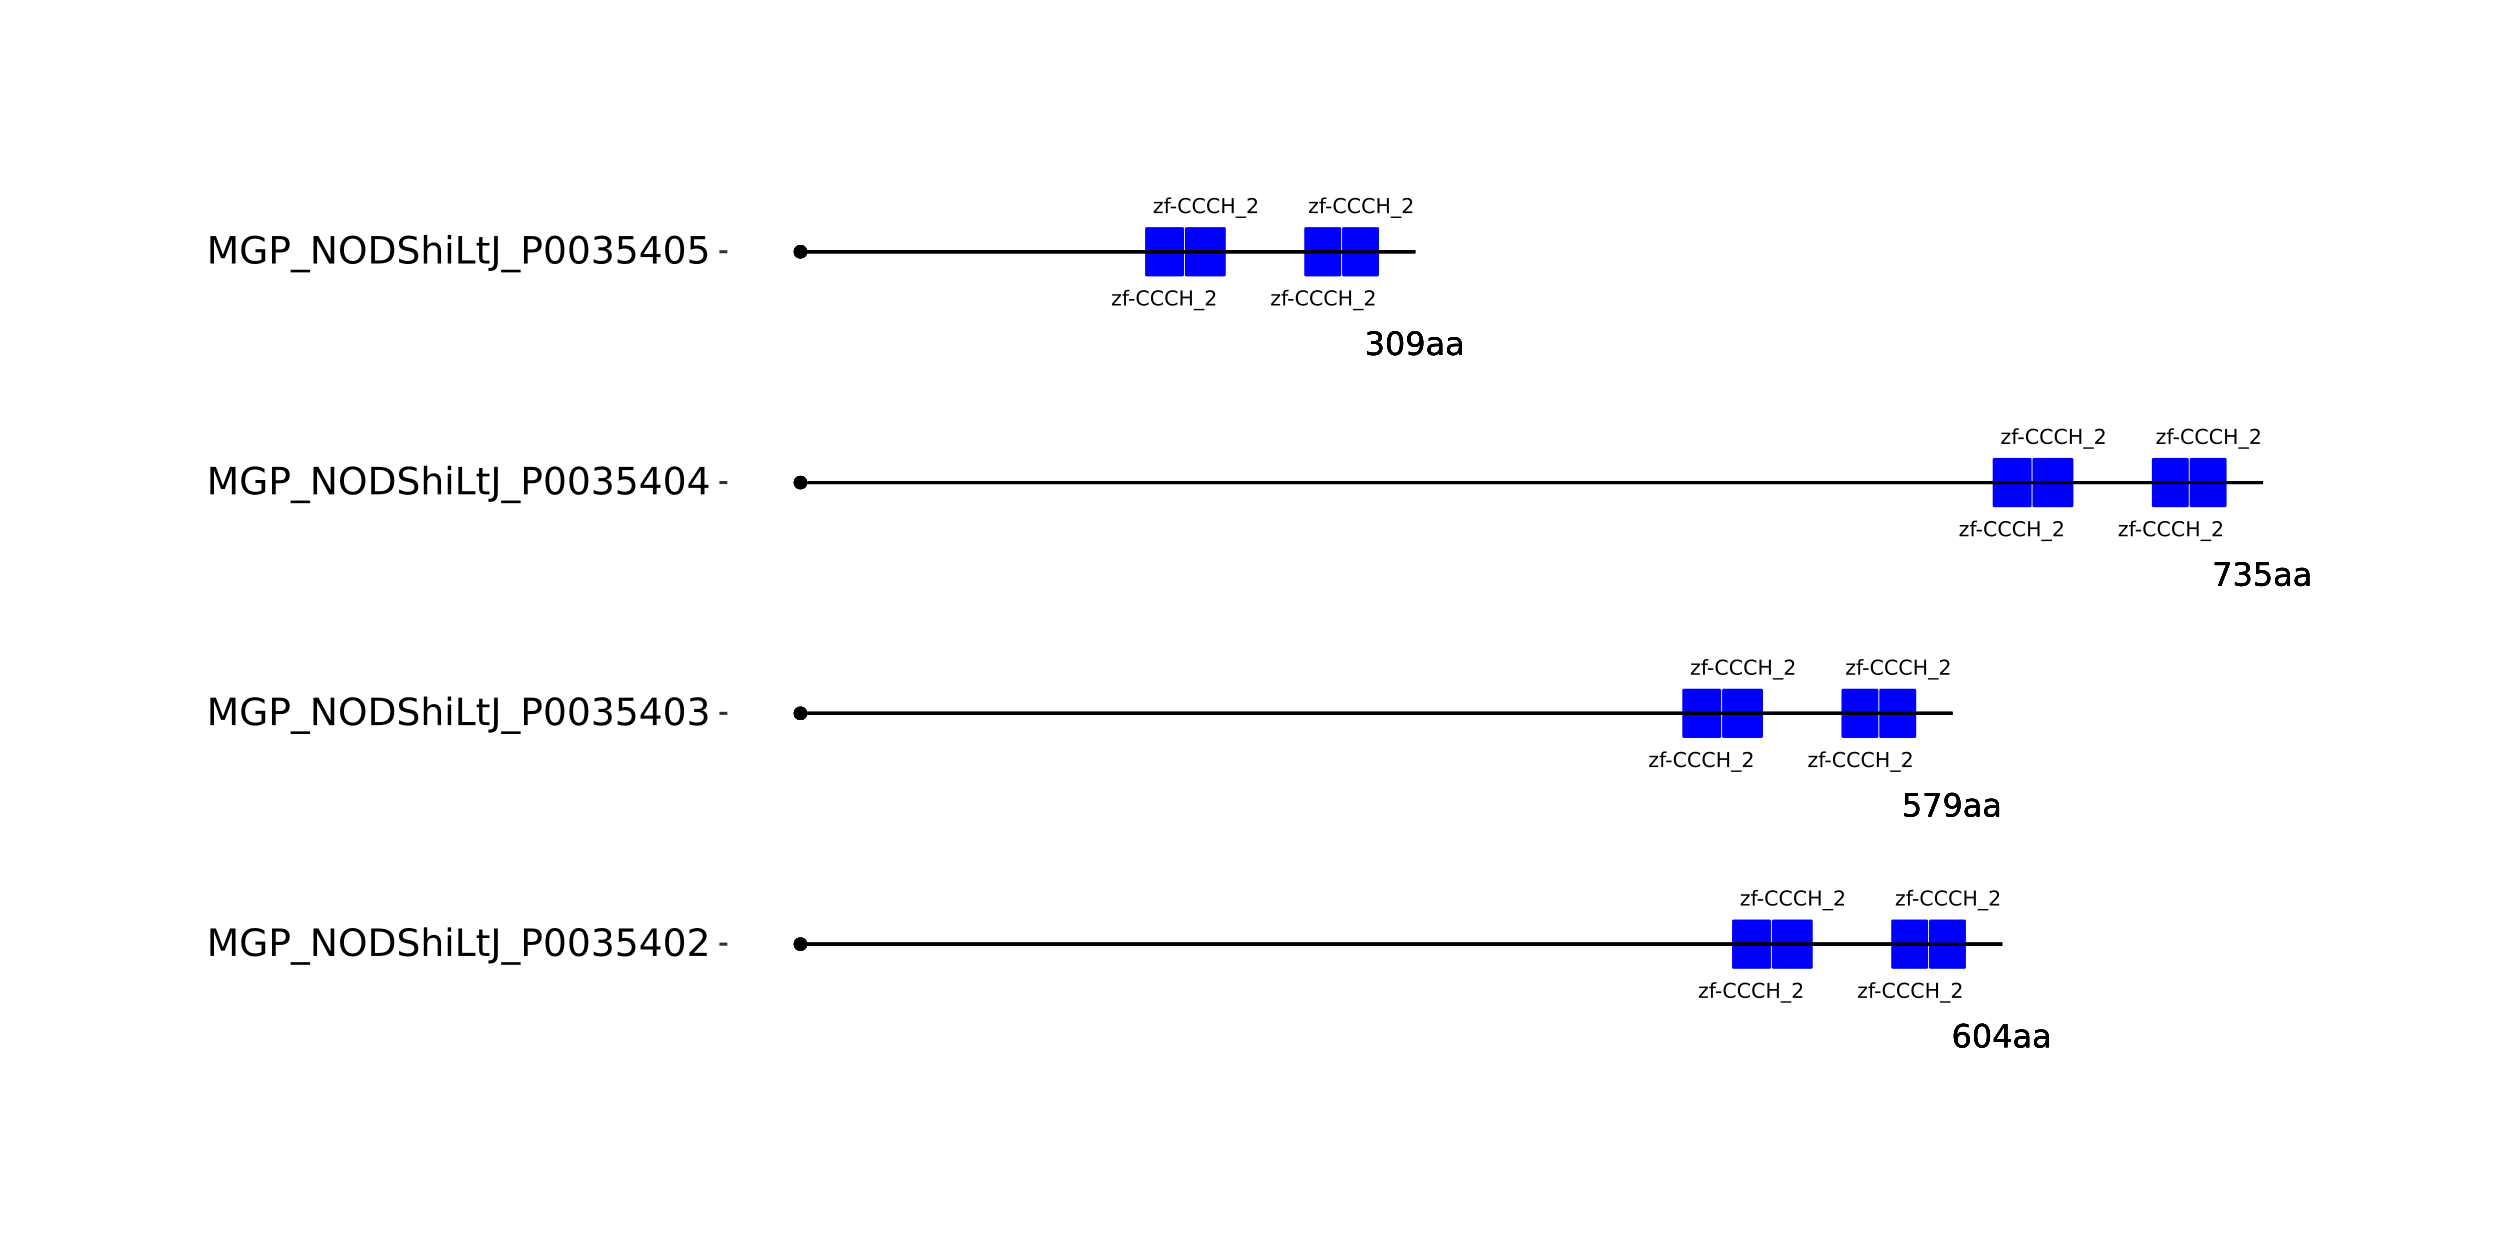 <?xml version="1.0" encoding="UTF-8"?>
<svg xmlns="http://www.w3.org/2000/svg" xmlns:xlink="http://www.w3.org/1999/xlink" width="864pt" height="432pt" viewBox="0 0 864 432" version="1.1">
<defs>
<g>
<symbol overflow="visible" id="glyph0-0">
<path style="stroke:none;" d="M 0.359 1.25 L 0.359 -5.016 L 3.906 -5.016 L 3.906 1.25 Z M 0.75 0.859 L 3.516 0.859 L 3.516 -4.609 L 0.75 -4.609 Z M 0.75 0.859 "/>
</symbol>
<symbol overflow="visible" id="glyph0-1">
<path style="stroke:none;" d="M 0.391 -3.891 L 3.422 -3.891 L 3.422 -3.312 L 1.031 -0.516 L 3.422 -0.516 L 3.422 0 L 0.312 0 L 0.312 -0.578 L 2.703 -3.375 L 0.391 -3.375 Z M 0.391 -3.891 "/>
</symbol>
<symbol overflow="visible" id="glyph0-2">
<path style="stroke:none;" d="M 2.641 -5.406 L 2.641 -4.875 L 2.031 -4.875 C 1.801 -4.875 1.641 -4.828 1.547 -4.734 C 1.461 -4.641 1.422 -4.473 1.422 -4.234 L 1.422 -3.891 L 2.469 -3.891 L 2.469 -3.391 L 1.422 -3.391 L 1.422 0 L 0.781 0 L 0.781 -3.391 L 0.156 -3.391 L 0.156 -3.891 L 0.781 -3.891 L 0.781 -4.156 C 0.781 -4.594 0.879 -4.91 1.078 -5.109 C 1.273 -5.305 1.594 -5.406 2.031 -5.406 Z M 2.641 -5.406 "/>
</symbol>
<symbol overflow="visible" id="glyph0-3">
<path style="stroke:none;" d="M 0.344 -2.234 L 2.219 -2.234 L 2.219 -1.656 L 0.344 -1.656 Z M 0.344 -2.234 "/>
</symbol>
<symbol overflow="visible" id="glyph0-4">
<path style="stroke:none;" d="M 4.578 -4.781 L 4.578 -4.047 C 4.336 -4.266 4.082 -4.426 3.812 -4.531 C 3.551 -4.645 3.27 -4.703 2.969 -4.703 C 2.375 -4.703 1.922 -4.52 1.609 -4.156 C 1.297 -3.789 1.141 -3.27 1.141 -2.594 C 1.141 -1.906 1.297 -1.379 1.609 -1.016 C 1.922 -0.648 2.375 -0.469 2.969 -0.469 C 3.27 -0.469 3.551 -0.52 3.812 -0.625 C 4.082 -0.738 4.336 -0.906 4.578 -1.125 L 4.578 -0.406 C 4.328 -0.238 4.066 -0.113 3.797 -0.031 C 3.523 0.051 3.238 0.094 2.938 0.094 C 2.145 0.094 1.523 -0.145 1.078 -0.625 C 0.629 -1.102 0.406 -1.758 0.406 -2.594 C 0.406 -3.414 0.629 -4.066 1.078 -4.547 C 1.523 -5.035 2.145 -5.281 2.938 -5.281 C 3.238 -5.281 3.523 -5.238 3.797 -5.156 C 4.078 -5.07 4.336 -4.945 4.578 -4.781 Z M 4.578 -4.781 "/>
</symbol>
<symbol overflow="visible" id="glyph0-5">
<path style="stroke:none;" d="M 0.703 -5.188 L 1.406 -5.188 L 1.406 -3.062 L 3.953 -3.062 L 3.953 -5.188 L 4.641 -5.188 L 4.641 0 L 3.953 0 L 3.953 -2.469 L 1.406 -2.469 L 1.406 0 L 0.703 0 Z M 0.703 -5.188 "/>
</symbol>
<symbol overflow="visible" id="glyph0-6">
<path style="stroke:none;" d="M 3.625 1.188 L 3.625 1.672 L -0.062 1.672 L -0.062 1.188 Z M 3.625 1.188 "/>
</symbol>
<symbol overflow="visible" id="glyph0-7">
<path style="stroke:none;" d="M 1.359 -0.594 L 3.812 -0.594 L 3.812 0 L 0.516 0 L 0.516 -0.594 C 0.785 -0.863 1.148 -1.227 1.609 -1.688 C 2.066 -2.156 2.352 -2.457 2.469 -2.594 C 2.695 -2.844 2.852 -3.055 2.938 -3.234 C 3.031 -3.41 3.078 -3.582 3.078 -3.75 C 3.078 -4.031 2.977 -4.254 2.781 -4.422 C 2.594 -4.598 2.344 -4.688 2.031 -4.688 C 1.812 -4.688 1.578 -4.645 1.328 -4.562 C 1.086 -4.488 0.832 -4.375 0.562 -4.219 L 0.562 -4.938 C 0.844 -5.051 1.102 -5.133 1.344 -5.188 C 1.594 -5.25 1.816 -5.281 2.016 -5.281 C 2.555 -5.281 2.984 -5.145 3.297 -4.875 C 3.617 -4.602 3.781 -4.242 3.781 -3.797 C 3.781 -3.586 3.738 -3.383 3.656 -3.188 C 3.582 -3 3.441 -2.773 3.234 -2.516 C 3.172 -2.453 2.984 -2.258 2.672 -1.938 C 2.367 -1.613 1.93 -1.164 1.359 -0.594 Z M 1.359 -0.594 "/>
</symbol>
<symbol overflow="visible" id="glyph1-0">
<path style="stroke:none;" d="M 0.547 1.953 L 0.547 -7.781 L 6.078 -7.781 L 6.078 1.953 Z M 1.172 1.344 L 5.453 1.344 L 5.453 -7.172 L 1.172 -7.172 Z M 1.172 1.344 "/>
</symbol>
<symbol overflow="visible" id="glyph1-1">
<path style="stroke:none;" d="M 3.641 -4.453 C 3.148 -4.453 2.766 -4.285 2.484 -3.953 C 2.203 -3.617 2.062 -3.16 2.062 -2.578 C 2.062 -2.004 2.203 -1.547 2.484 -1.203 C 2.766 -0.867 3.148 -0.703 3.641 -0.703 C 4.129 -0.703 4.516 -0.867 4.797 -1.203 C 5.086 -1.547 5.234 -2.004 5.234 -2.578 C 5.234 -3.16 5.086 -3.617 4.797 -3.953 C 4.516 -4.285 4.129 -4.453 3.641 -4.453 Z M 5.812 -7.875 L 5.812 -6.875 C 5.539 -7.008 5.266 -7.109 4.984 -7.172 C 4.703 -7.242 4.426 -7.281 4.156 -7.281 C 3.438 -7.281 2.883 -7.035 2.5 -6.547 C 2.125 -6.066 1.91 -5.336 1.859 -4.359 C 2.066 -4.672 2.332 -4.91 2.656 -5.078 C 2.977 -5.242 3.332 -5.328 3.719 -5.328 C 4.52 -5.328 5.156 -5.078 5.625 -4.578 C 6.094 -4.086 6.328 -3.422 6.328 -2.578 C 6.328 -1.754 6.082 -1.094 5.594 -0.594 C 5.102 -0.094 4.453 0.156 3.641 0.156 C 2.711 0.156 2 -0.195 1.5 -0.906 C 1.008 -1.625 0.766 -2.66 0.766 -4.016 C 0.766 -5.285 1.066 -6.301 1.672 -7.062 C 2.273 -7.82 3.086 -8.203 4.109 -8.203 C 4.379 -8.203 4.656 -8.172 4.938 -8.109 C 5.219 -8.055 5.508 -7.977 5.812 -7.875 Z M 5.812 -7.875 "/>
</symbol>
<symbol overflow="visible" id="glyph1-2">
<path style="stroke:none;" d="M 3.516 -7.328 C 2.953 -7.328 2.531 -7.051 2.25 -6.5 C 1.969 -5.957 1.828 -5.129 1.828 -4.016 C 1.828 -2.91 1.969 -2.082 2.25 -1.531 C 2.531 -0.977 2.953 -0.703 3.516 -0.703 C 4.078 -0.703 4.5 -0.977 4.781 -1.531 C 5.062 -2.082 5.203 -2.91 5.203 -4.016 C 5.203 -5.129 5.062 -5.957 4.781 -6.5 C 4.5 -7.051 4.078 -7.328 3.516 -7.328 Z M 3.516 -8.203 C 4.41 -8.203 5.098 -7.844 5.578 -7.125 C 6.055 -6.414 6.297 -5.379 6.297 -4.016 C 6.297 -2.66 6.055 -1.625 5.578 -0.906 C 5.098 -0.195 4.41 0.156 3.516 0.156 C 2.609 0.156 1.914 -0.195 1.438 -0.906 C 0.969 -1.625 0.734 -2.66 0.734 -4.016 C 0.734 -5.379 0.969 -6.414 1.438 -7.125 C 1.914 -7.844 2.609 -8.203 3.516 -8.203 Z M 3.516 -8.203 "/>
</symbol>
<symbol overflow="visible" id="glyph1-3">
<path style="stroke:none;" d="M 4.172 -7.109 L 1.422 -2.812 L 4.172 -2.812 Z M 3.891 -8.047 L 5.266 -8.047 L 5.266 -2.812 L 6.406 -2.812 L 6.406 -1.906 L 5.266 -1.906 L 5.266 0 L 4.172 0 L 4.172 -1.906 L 0.547 -1.906 L 0.547 -2.953 Z M 3.891 -8.047 "/>
</symbol>
<symbol overflow="visible" id="glyph1-4">
<path style="stroke:none;" d="M 3.781 -3.031 C 2.977 -3.031 2.422 -2.938 2.109 -2.75 C 1.805 -2.57 1.656 -2.266 1.656 -1.828 C 1.656 -1.473 1.77 -1.191 2 -0.984 C 2.238 -0.773 2.555 -0.672 2.953 -0.672 C 3.504 -0.672 3.945 -0.863 4.281 -1.25 C 4.613 -1.645 4.781 -2.164 4.781 -2.812 L 4.781 -3.031 Z M 5.766 -3.453 L 5.766 0 L 4.781 0 L 4.781 -0.922 C 4.551 -0.547 4.266 -0.27 3.922 -0.094 C 3.586 0.07 3.176 0.156 2.688 0.156 C 2.07 0.156 1.578 -0.016 1.203 -0.359 C 0.836 -0.711 0.656 -1.18 0.656 -1.766 C 0.656 -2.441 0.883 -2.953 1.344 -3.297 C 1.801 -3.641 2.477 -3.812 3.375 -3.812 L 4.781 -3.812 L 4.781 -3.906 C 4.781 -4.363 4.629 -4.719 4.328 -4.969 C 4.023 -5.219 3.602 -5.344 3.062 -5.344 C 2.719 -5.344 2.379 -5.301 2.047 -5.219 C 1.723 -5.133 1.41 -5.008 1.109 -4.844 L 1.109 -5.766 C 1.473 -5.898 1.82 -6.004 2.156 -6.078 C 2.5 -6.148 2.832 -6.188 3.156 -6.188 C 4.031 -6.188 4.68 -5.957 5.109 -5.5 C 5.547 -5.051 5.766 -4.367 5.766 -3.453 Z M 5.766 -3.453 "/>
</symbol>
<symbol overflow="visible" id="glyph1-5">
<path style="stroke:none;" d="M 1.188 -8.047 L 5.469 -8.047 L 5.469 -7.141 L 2.188 -7.141 L 2.188 -5.156 C 2.344 -5.219 2.5 -5.258 2.656 -5.281 C 2.82 -5.312 2.984 -5.328 3.141 -5.328 C 4.035 -5.328 4.742 -5.078 5.266 -4.578 C 5.797 -4.086 6.062 -3.422 6.062 -2.578 C 6.062 -1.711 5.789 -1.039 5.25 -0.562 C 4.707 -0.082 3.945 0.156 2.969 0.156 C 2.633 0.156 2.289 0.125 1.938 0.062 C 1.582 0.008 1.223 -0.07 0.859 -0.188 L 0.859 -1.281 C 1.18 -1.102 1.516 -0.973 1.859 -0.891 C 2.203 -0.805 2.566 -0.766 2.953 -0.766 C 3.578 -0.766 4.066 -0.926 4.422 -1.25 C 4.785 -1.582 4.969 -2.023 4.969 -2.578 C 4.969 -3.141 4.785 -3.582 4.422 -3.906 C 4.066 -4.238 3.578 -4.406 2.953 -4.406 C 2.66 -4.406 2.367 -4.375 2.078 -4.312 C 1.785 -4.25 1.488 -4.145 1.188 -4 Z M 1.188 -8.047 "/>
</symbol>
<symbol overflow="visible" id="glyph1-6">
<path style="stroke:none;" d="M 0.906 -8.047 L 6.078 -8.047 L 6.078 -7.594 L 3.156 0 L 2.016 0 L 4.781 -7.141 L 0.906 -7.141 Z M 0.906 -8.047 "/>
</symbol>
<symbol overflow="visible" id="glyph1-7">
<path style="stroke:none;" d="M 1.219 -0.172 L 1.219 -1.156 C 1.488 -1.031 1.766 -0.93 2.047 -0.859 C 2.328 -0.797 2.602 -0.766 2.875 -0.766 C 3.594 -0.766 4.141 -1.004 4.516 -1.484 C 4.898 -1.973 5.117 -2.707 5.172 -3.688 C 4.961 -3.375 4.695 -3.133 4.375 -2.969 C 4.051 -2.812 3.695 -2.734 3.312 -2.734 C 2.508 -2.734 1.875 -2.973 1.406 -3.453 C 0.938 -3.941 0.703 -4.609 0.703 -5.453 C 0.703 -6.285 0.941 -6.953 1.422 -7.453 C 1.91 -7.953 2.562 -8.203 3.375 -8.203 C 4.312 -8.203 5.023 -7.844 5.516 -7.125 C 6.004 -6.414 6.25 -5.379 6.25 -4.016 C 6.25 -2.742 5.945 -1.727 5.344 -0.969 C 4.738 -0.219 3.93 0.156 2.922 0.156 C 2.648 0.156 2.375 0.129 2.094 0.078 C 1.812 0.023 1.52 -0.055 1.219 -0.172 Z M 3.375 -3.578 C 3.863 -3.578 4.25 -3.742 4.531 -4.078 C 4.82 -4.41 4.969 -4.867 4.969 -5.453 C 4.969 -6.035 4.82 -6.492 4.531 -6.828 C 4.25 -7.16 3.863 -7.328 3.375 -7.328 C 2.895 -7.328 2.508 -7.16 2.219 -6.828 C 1.938 -6.492 1.797 -6.035 1.797 -5.453 C 1.797 -4.867 1.938 -4.41 2.219 -4.078 C 2.508 -3.742 2.895 -3.578 3.375 -3.578 Z M 3.375 -3.578 "/>
</symbol>
<symbol overflow="visible" id="glyph1-8">
<path style="stroke:none;" d="M 4.484 -4.344 C 5.004 -4.227 5.41 -3.992 5.703 -3.641 C 5.992 -3.297 6.141 -2.863 6.141 -2.344 C 6.141 -1.551 5.863 -0.938 5.312 -0.5 C 4.77 -0.062 4 0.156 3 0.156 C 2.656 0.156 2.301 0.117 1.938 0.047 C 1.582 -0.016 1.219 -0.113 0.844 -0.25 L 0.844 -1.297 C 1.145 -1.117 1.473 -0.984 1.828 -0.891 C 2.191 -0.805 2.57 -0.766 2.969 -0.766 C 3.645 -0.766 4.16 -0.895 4.516 -1.156 C 4.879 -1.426 5.062 -1.82 5.062 -2.344 C 5.062 -2.812 4.895 -3.18 4.562 -3.453 C 4.227 -3.723 3.766 -3.859 3.172 -3.859 L 2.234 -3.859 L 2.234 -4.75 L 3.219 -4.75 C 3.75 -4.75 4.156 -4.852 4.438 -5.062 C 4.727 -5.281 4.875 -5.594 4.875 -6 C 4.875 -6.414 4.723 -6.734 4.422 -6.953 C 4.129 -7.172 3.711 -7.281 3.172 -7.281 C 2.867 -7.281 2.547 -7.25 2.203 -7.188 C 1.867 -7.125 1.492 -7.02 1.078 -6.875 L 1.078 -7.859 C 1.492 -7.973 1.879 -8.055 2.234 -8.109 C 2.598 -8.172 2.941 -8.203 3.266 -8.203 C 4.098 -8.203 4.754 -8.016 5.234 -7.641 C 5.711 -7.266 5.953 -6.754 5.953 -6.109 C 5.953 -5.66 5.82 -5.281 5.562 -4.969 C 5.312 -4.664 4.953 -4.457 4.484 -4.344 Z M 4.484 -4.344 "/>
</symbol>
<symbol overflow="visible" id="glyph2-0">
<path style="stroke:none;" d="M 0.641 2.297 L 0.641 -9.172 L 7.141 -9.172 L 7.141 2.297 Z M 1.375 1.578 L 6.422 1.578 L 6.422 -8.438 L 1.375 -8.438 Z M 1.375 1.578 "/>
</symbol>
<symbol overflow="visible" id="glyph2-1">
<path style="stroke:none;" d="M 1.281 -9.484 L 3.188 -9.484 L 5.609 -3.031 L 8.031 -9.484 L 9.953 -9.484 L 9.953 0 L 8.703 0 L 8.703 -8.328 L 6.25 -1.828 L 4.969 -1.828 L 2.516 -8.328 L 2.516 0 L 1.281 0 Z M 1.281 -9.484 "/>
</symbol>
<symbol overflow="visible" id="glyph2-2">
<path style="stroke:none;" d="M 7.734 -1.359 L 7.734 -3.891 L 5.641 -3.891 L 5.641 -4.953 L 9 -4.953 L 9 -0.875 C 8.508 -0.531 7.961 -0.266 7.359 -0.078 C 6.766 0.098 6.129 0.188 5.453 0.188 C 3.973 0.188 2.816 -0.242 1.984 -1.109 C 1.148 -1.973 0.734 -3.18 0.734 -4.734 C 0.734 -6.273 1.148 -7.477 1.984 -8.344 C 2.816 -9.219 3.973 -9.656 5.453 -9.656 C 6.078 -9.656 6.664 -9.578 7.219 -9.422 C 7.781 -9.266 8.297 -9.039 8.766 -8.75 L 8.766 -7.375 C 8.285 -7.781 7.781 -8.082 7.25 -8.281 C 6.719 -8.488 6.156 -8.594 5.562 -8.594 C 4.406 -8.594 3.535 -8.27 2.953 -7.625 C 2.367 -6.977 2.078 -6.016 2.078 -4.734 C 2.078 -3.453 2.367 -2.488 2.953 -1.844 C 3.535 -1.195 4.406 -0.875 5.562 -0.875 C 6.02 -0.875 6.426 -0.91 6.781 -0.984 C 7.133 -1.066 7.453 -1.191 7.734 -1.359 Z M 7.734 -1.359 "/>
</symbol>
<symbol overflow="visible" id="glyph2-3">
<path style="stroke:none;" d="M 2.562 -8.422 L 2.562 -4.859 L 4.172 -4.859 C 4.766 -4.859 5.223 -5.016 5.547 -5.328 C 5.879 -5.641 6.047 -6.078 6.047 -6.641 C 6.047 -7.211 5.879 -7.648 5.547 -7.953 C 5.223 -8.266 4.766 -8.422 4.172 -8.422 Z M 1.281 -9.484 L 4.172 -9.484 C 5.234 -9.484 6.035 -9.238 6.578 -8.75 C 7.117 -8.27 7.391 -7.566 7.391 -6.641 C 7.391 -5.711 7.117 -5.008 6.578 -4.531 C 6.035 -4.051 5.234 -3.812 4.172 -3.812 L 2.562 -3.812 L 2.562 0 L 1.281 0 Z M 1.281 -9.484 "/>
</symbol>
<symbol overflow="visible" id="glyph2-4">
<path style="stroke:none;" d="M 6.625 2.156 L 6.625 3.062 L -0.125 3.062 L -0.125 2.156 Z M 6.625 2.156 "/>
</symbol>
<symbol overflow="visible" id="glyph2-5">
<path style="stroke:none;" d="M 1.281 -9.484 L 3 -9.484 L 7.203 -1.547 L 7.203 -9.484 L 8.453 -9.484 L 8.453 0 L 6.719 0 L 2.516 -7.922 L 2.516 0 L 1.281 0 Z M 1.281 -9.484 "/>
</symbol>
<symbol overflow="visible" id="glyph2-6">
<path style="stroke:none;" d="M 5.125 -8.609 C 4.188 -8.609 3.441 -8.258 2.891 -7.562 C 2.348 -6.875 2.078 -5.93 2.078 -4.734 C 2.078 -3.535 2.348 -2.586 2.891 -1.891 C 3.441 -1.203 4.188 -0.859 5.125 -0.859 C 6.051 -0.859 6.785 -1.203 7.328 -1.891 C 7.879 -2.586 8.156 -3.535 8.156 -4.734 C 8.156 -5.93 7.879 -6.875 7.328 -7.562 C 6.785 -8.258 6.051 -8.609 5.125 -8.609 Z M 5.125 -9.656 C 6.445 -9.656 7.504 -9.207 8.297 -8.312 C 9.098 -7.414 9.5 -6.223 9.5 -4.734 C 9.5 -3.234 9.098 -2.035 8.297 -1.141 C 7.504 -0.254 6.445 0.188 5.125 0.188 C 3.789 0.188 2.723 -0.254 1.922 -1.141 C 1.129 -2.035 0.734 -3.234 0.734 -4.734 C 0.734 -6.223 1.129 -7.414 1.922 -8.312 C 2.723 -9.207 3.789 -9.656 5.125 -9.656 Z M 5.125 -9.656 "/>
</symbol>
<symbol overflow="visible" id="glyph2-7">
<path style="stroke:none;" d="M 2.562 -8.422 L 2.562 -1.047 L 4.109 -1.047 C 5.41 -1.047 6.363 -1.344 6.969 -1.938 C 7.582 -2.531 7.891 -3.469 7.891 -4.75 C 7.891 -6.02 7.582 -6.945 6.969 -7.531 C 6.363 -8.125 5.41 -8.422 4.109 -8.422 Z M 1.281 -9.484 L 3.906 -9.484 C 5.75 -9.484 7.098 -9.098 7.953 -8.328 C 8.816 -7.566 9.25 -6.375 9.25 -4.75 C 9.25 -3.113 8.816 -1.91 7.953 -1.141 C 7.086 -0.379 5.738 0 3.906 0 L 1.281 0 Z M 1.281 -9.484 "/>
</symbol>
<symbol overflow="visible" id="glyph2-8">
<path style="stroke:none;" d="M 6.953 -9.172 L 6.953 -7.922 C 6.473 -8.148 6.016 -8.32 5.578 -8.438 C 5.148 -8.551 4.734 -8.609 4.328 -8.609 C 3.629 -8.609 3.086 -8.473 2.703 -8.203 C 2.328 -7.93 2.141 -7.547 2.141 -7.047 C 2.141 -6.629 2.266 -6.312 2.516 -6.094 C 2.773 -5.883 3.254 -5.711 3.953 -5.578 L 4.734 -5.422 C 5.68 -5.234 6.383 -4.91 6.844 -4.453 C 7.301 -3.992 7.531 -3.379 7.531 -2.609 C 7.531 -1.691 7.223 -0.992 6.609 -0.516 C 5.992 -0.047 5.086 0.188 3.891 0.188 C 3.441 0.188 2.961 0.133 2.453 0.031 C 1.953 -0.07 1.43 -0.223 0.891 -0.422 L 0.891 -1.734 C 1.41 -1.441 1.922 -1.223 2.422 -1.078 C 2.922 -0.93 3.41 -0.859 3.891 -0.859 C 4.629 -0.859 5.195 -1 5.594 -1.281 C 5.988 -1.57 6.188 -1.984 6.188 -2.516 C 6.188 -2.984 6.039 -3.348 5.75 -3.609 C 5.469 -3.867 5.004 -4.066 4.359 -4.203 L 3.578 -4.359 C 2.617 -4.547 1.926 -4.844 1.5 -5.25 C 1.07 -5.656 0.859 -6.219 0.859 -6.938 C 0.859 -7.781 1.148 -8.441 1.734 -8.922 C 2.328 -9.41 3.145 -9.656 4.188 -9.656 C 4.625 -9.656 5.07 -9.613 5.531 -9.531 C 6 -9.445 6.473 -9.328 6.953 -9.172 Z M 6.953 -9.172 "/>
</symbol>
<symbol overflow="visible" id="glyph2-9">
<path style="stroke:none;" d="M 7.141 -4.297 L 7.141 0 L 5.969 0 L 5.969 -4.25 C 5.969 -4.926 5.836 -5.43 5.578 -5.766 C 5.316 -6.098 4.922 -6.266 4.391 -6.266 C 3.766 -6.266 3.27 -6.062 2.906 -5.656 C 2.539 -5.258 2.359 -4.711 2.359 -4.016 L 2.359 0 L 1.188 0 L 1.188 -9.875 L 2.359 -9.875 L 2.359 -6 C 2.641 -6.426 2.969 -6.742 3.344 -6.953 C 3.719 -7.172 4.156 -7.281 4.656 -7.281 C 5.469 -7.281 6.082 -7.023 6.5 -6.516 C 6.926 -6.016 7.141 -5.273 7.141 -4.297 Z M 7.141 -4.297 "/>
</symbol>
<symbol overflow="visible" id="glyph2-10">
<path style="stroke:none;" d="M 1.219 -7.109 L 2.391 -7.109 L 2.391 0 L 1.219 0 Z M 1.219 -9.875 L 2.391 -9.875 L 2.391 -8.391 L 1.219 -8.391 Z M 1.219 -9.875 "/>
</symbol>
<symbol overflow="visible" id="glyph2-11">
<path style="stroke:none;" d="M 1.281 -9.484 L 2.562 -9.484 L 2.562 -1.078 L 7.172 -1.078 L 7.172 0 L 1.281 0 Z M 1.281 -9.484 "/>
</symbol>
<symbol overflow="visible" id="glyph2-12">
<path style="stroke:none;" d="M 2.375 -9.125 L 2.375 -7.109 L 4.781 -7.109 L 4.781 -6.203 L 2.375 -6.203 L 2.375 -2.344 C 2.375 -1.758 2.453 -1.383 2.609 -1.219 C 2.773 -1.062 3.102 -0.984 3.594 -0.984 L 4.781 -0.984 L 4.781 0 L 3.594 0 C 2.688 0 2.062 -0.164 1.719 -0.5 C 1.375 -0.844 1.203 -1.457 1.203 -2.344 L 1.203 -6.203 L 0.344 -6.203 L 0.344 -7.109 L 1.203 -7.109 L 1.203 -9.125 Z M 2.375 -9.125 "/>
</symbol>
<symbol overflow="visible" id="glyph2-13">
<path style="stroke:none;" d="M 1.281 -9.484 L 2.562 -9.484 L 2.562 -0.656 C 2.562 0.477 2.344 1.305 1.906 1.828 C 1.469 2.348 0.77 2.609 -0.188 2.609 L -0.672 2.609 L -0.672 1.531 L -0.266 1.531 C 0.297 1.531 0.691 1.367 0.922 1.047 C 1.16 0.734 1.281 0.164 1.281 -0.656 Z M 1.281 -9.484 "/>
</symbol>
<symbol overflow="visible" id="glyph2-14">
<path style="stroke:none;" d="M 4.125 -8.641 C 3.469 -8.641 2.973 -8.312 2.641 -7.656 C 2.305 -7.008 2.141 -6.035 2.141 -4.734 C 2.141 -3.43 2.305 -2.453 2.641 -1.797 C 2.973 -1.148 3.469 -0.828 4.125 -0.828 C 4.789 -0.828 5.289 -1.148 5.625 -1.797 C 5.957 -2.453 6.125 -3.43 6.125 -4.734 C 6.125 -6.035 5.957 -7.008 5.625 -7.656 C 5.289 -8.312 4.789 -8.641 4.125 -8.641 Z M 4.125 -9.656 C 5.188 -9.656 6 -9.234 6.562 -8.391 C 7.125 -7.547 7.406 -6.328 7.406 -4.734 C 7.406 -3.141 7.125 -1.922 6.562 -1.078 C 6 -0.234 5.188 0.188 4.125 0.188 C 3.07 0.188 2.266 -0.234 1.703 -1.078 C 1.141 -1.922 0.859 -3.141 0.859 -4.734 C 0.859 -6.328 1.141 -7.547 1.703 -8.391 C 2.266 -9.234 3.07 -9.656 4.125 -9.656 Z M 4.125 -9.656 "/>
</symbol>
<symbol overflow="visible" id="glyph2-15">
<path style="stroke:none;" d="M 5.281 -5.109 C 5.895 -4.973 6.375 -4.695 6.719 -4.281 C 7.062 -3.875 7.234 -3.363 7.234 -2.75 C 7.234 -1.82 6.91 -1.098 6.266 -0.578 C 5.617 -0.066 4.703 0.188 3.516 0.188 C 3.117 0.188 2.707 0.145 2.281 0.062 C 1.863 -0.008 1.43 -0.125 0.984 -0.281 L 0.984 -1.531 C 1.348 -1.32 1.738 -1.16 2.156 -1.047 C 2.582 -0.941 3.023 -0.891 3.484 -0.891 C 4.285 -0.891 4.895 -1.047 5.312 -1.359 C 5.738 -1.68 5.953 -2.145 5.953 -2.75 C 5.953 -3.312 5.754 -3.75 5.359 -4.062 C 4.973 -4.375 4.43 -4.531 3.734 -4.531 L 2.625 -4.531 L 2.625 -5.594 L 3.781 -5.594 C 4.414 -5.594 4.898 -5.719 5.234 -5.969 C 5.566 -6.219 5.734 -6.582 5.734 -7.062 C 5.734 -7.539 5.562 -7.91 5.219 -8.172 C 4.875 -8.43 4.379 -8.562 3.734 -8.562 C 3.379 -8.562 3 -8.523 2.594 -8.453 C 2.195 -8.379 1.758 -8.258 1.281 -8.094 L 1.281 -9.25 C 1.758 -9.383 2.211 -9.484 2.641 -9.547 C 3.066 -9.617 3.469 -9.656 3.844 -9.656 C 4.82 -9.656 5.594 -9.43 6.156 -8.984 C 6.727 -8.547 7.016 -7.945 7.016 -7.188 C 7.016 -6.664 6.863 -6.223 6.562 -5.859 C 6.258 -5.492 5.832 -5.242 5.281 -5.109 Z M 5.281 -5.109 "/>
</symbol>
<symbol overflow="visible" id="glyph2-16">
<path style="stroke:none;" d="M 1.406 -9.484 L 6.438 -9.484 L 6.438 -8.391 L 2.578 -8.391 L 2.578 -6.078 C 2.766 -6.141 2.953 -6.188 3.141 -6.219 C 3.328 -6.25 3.508 -6.266 3.688 -6.266 C 4.75 -6.266 5.586 -5.973 6.203 -5.391 C 6.828 -4.816 7.141 -4.035 7.141 -3.047 C 7.141 -2.023 6.82 -1.227 6.188 -0.656 C 5.551 -0.094 4.656 0.188 3.5 0.188 C 3.102 0.188 2.695 0.148 2.281 0.078 C 1.863 0.016 1.438 -0.082 1 -0.219 L 1 -1.516 C 1.383 -1.305 1.781 -1.148 2.188 -1.047 C 2.594 -0.941 3.02 -0.891 3.469 -0.891 C 4.207 -0.891 4.789 -1.082 5.219 -1.469 C 5.645 -1.852 5.859 -2.379 5.859 -3.047 C 5.859 -3.703 5.645 -4.223 5.219 -4.609 C 4.789 -4.992 4.207 -5.188 3.469 -5.188 C 3.125 -5.188 2.781 -5.145 2.438 -5.062 C 2.102 -4.988 1.758 -4.875 1.406 -4.719 Z M 1.406 -9.484 "/>
</symbol>
<symbol overflow="visible" id="glyph2-17">
<path style="stroke:none;" d="M 4.906 -8.359 L 1.672 -3.297 L 4.906 -3.297 Z M 4.578 -9.484 L 6.188 -9.484 L 6.188 -3.297 L 7.547 -3.297 L 7.547 -2.234 L 6.188 -2.234 L 6.188 0 L 4.906 0 L 4.906 -2.234 L 0.641 -2.234 L 0.641 -3.469 Z M 4.578 -9.484 "/>
</symbol>
<symbol overflow="visible" id="glyph2-18">
<path style="stroke:none;" d="M 2.5 -1.078 L 6.969 -1.078 L 6.969 0 L 0.953 0 L 0.953 -1.078 C 1.441 -1.578 2.102 -2.25 2.938 -3.094 C 3.781 -3.945 4.312 -4.5 4.531 -4.75 C 4.938 -5.207 5.219 -5.598 5.375 -5.922 C 5.539 -6.242 5.625 -6.555 5.625 -6.859 C 5.625 -7.367 5.445 -7.781 5.094 -8.094 C 4.75 -8.406 4.289 -8.562 3.719 -8.562 C 3.312 -8.562 2.883 -8.492 2.438 -8.359 C 2 -8.223 1.523 -8.008 1.016 -7.719 L 1.016 -9.016 C 1.535 -9.223 2.02 -9.379 2.469 -9.484 C 2.914 -9.598 3.32 -9.656 3.688 -9.656 C 4.676 -9.656 5.461 -9.406 6.047 -8.906 C 6.629 -8.414 6.922 -7.758 6.922 -6.938 C 6.922 -6.551 6.848 -6.18 6.703 -5.828 C 6.555 -5.484 6.289 -5.078 5.906 -4.609 C 5.801 -4.484 5.461 -4.125 4.891 -3.531 C 4.328 -2.945 3.531 -2.129 2.5 -1.078 Z M 2.5 -1.078 "/>
</symbol>
</g>
</defs>
<g id="surface1">
<rect x="0" y="0" width="864" height="432" style="fill:rgb(100%,100%,100%);fill-opacity:1;stroke:none;"/>
<rect x="0" y="0" width="864" height="432" style="fill:rgb(100%,100%,100%);fill-opacity:1;stroke:none;"/>
<path style="fill:none;stroke-width:1.067;stroke-linecap:round;stroke-linejoin:round;stroke:rgb(100%,100%,100%);stroke-opacity:1;stroke-miterlimit:10;" d="M 0 432 L 864 432 L 864 0 L 0 0 Z M 0 432 "/>
<path style="fill-rule:nonzero;fill:rgb(0%,0%,0%);fill-opacity:1;stroke-width:0.709;stroke-linecap:round;stroke-linejoin:round;stroke:rgb(0%,0%,0%);stroke-opacity:1;stroke-miterlimit:10;" d="M 278.59 326.305 C 278.59 328.91 274.68 328.91 274.68 326.305 C 274.68 323.695 278.59 323.695 278.59 326.305 "/>
<path style="fill-rule:nonzero;fill:rgb(0%,0%,0%);fill-opacity:1;stroke-width:0.709;stroke-linecap:round;stroke-linejoin:round;stroke:rgb(0%,0%,0%);stroke-opacity:1;stroke-miterlimit:10;" d="M 278.59 326.305 C 278.59 328.91 274.68 328.91 274.68 326.305 C 274.68 323.695 278.59 323.695 278.59 326.305 "/>
<path style="fill-rule:nonzero;fill:rgb(0%,0%,0%);fill-opacity:1;stroke-width:0.709;stroke-linecap:round;stroke-linejoin:round;stroke:rgb(0%,0%,0%);stroke-opacity:1;stroke-miterlimit:10;" d="M 278.59 326.305 C 278.59 328.91 274.68 328.91 274.68 326.305 C 274.68 323.695 278.59 323.695 278.59 326.305 "/>
<path style="fill-rule:nonzero;fill:rgb(0%,0%,0%);fill-opacity:1;stroke-width:0.709;stroke-linecap:round;stroke-linejoin:round;stroke:rgb(0%,0%,0%);stroke-opacity:1;stroke-miterlimit:10;" d="M 278.59 326.305 C 278.59 328.91 274.68 328.91 274.68 326.305 C 274.68 323.695 278.59 323.695 278.59 326.305 "/>
<path style="fill-rule:nonzero;fill:rgb(0%,0%,0%);fill-opacity:1;stroke-width:0.709;stroke-linecap:round;stroke-linejoin:round;stroke:rgb(0%,0%,0%);stroke-opacity:1;stroke-miterlimit:10;" d="M 278.59 246.535 C 278.59 249.145 274.68 249.145 274.68 246.535 C 274.68 243.93 278.59 243.93 278.59 246.535 "/>
<path style="fill-rule:nonzero;fill:rgb(0%,0%,0%);fill-opacity:1;stroke-width:0.709;stroke-linecap:round;stroke-linejoin:round;stroke:rgb(0%,0%,0%);stroke-opacity:1;stroke-miterlimit:10;" d="M 278.59 246.535 C 278.59 249.145 274.68 249.145 274.68 246.535 C 274.68 243.93 278.59 243.93 278.59 246.535 "/>
<path style="fill-rule:nonzero;fill:rgb(0%,0%,0%);fill-opacity:1;stroke-width:0.709;stroke-linecap:round;stroke-linejoin:round;stroke:rgb(0%,0%,0%);stroke-opacity:1;stroke-miterlimit:10;" d="M 278.59 246.535 C 278.59 249.145 274.68 249.145 274.68 246.535 C 274.68 243.93 278.59 243.93 278.59 246.535 "/>
<path style="fill-rule:nonzero;fill:rgb(0%,0%,0%);fill-opacity:1;stroke-width:0.709;stroke-linecap:round;stroke-linejoin:round;stroke:rgb(0%,0%,0%);stroke-opacity:1;stroke-miterlimit:10;" d="M 278.59 246.535 C 278.59 249.145 274.68 249.145 274.68 246.535 C 274.68 243.93 278.59 243.93 278.59 246.535 "/>
<path style="fill-rule:nonzero;fill:rgb(0%,0%,0%);fill-opacity:1;stroke-width:0.709;stroke-linecap:round;stroke-linejoin:round;stroke:rgb(0%,0%,0%);stroke-opacity:1;stroke-miterlimit:10;" d="M 278.59 166.77 C 278.59 169.375 274.68 169.375 274.68 166.77 C 274.68 164.164 278.59 164.164 278.59 166.77 "/>
<path style="fill-rule:nonzero;fill:rgb(0%,0%,0%);fill-opacity:1;stroke-width:0.709;stroke-linecap:round;stroke-linejoin:round;stroke:rgb(0%,0%,0%);stroke-opacity:1;stroke-miterlimit:10;" d="M 278.59 166.77 C 278.59 169.375 274.68 169.375 274.68 166.77 C 274.68 164.164 278.59 164.164 278.59 166.77 "/>
<path style="fill-rule:nonzero;fill:rgb(0%,0%,0%);fill-opacity:1;stroke-width:0.709;stroke-linecap:round;stroke-linejoin:round;stroke:rgb(0%,0%,0%);stroke-opacity:1;stroke-miterlimit:10;" d="M 278.59 166.77 C 278.59 169.375 274.68 169.375 274.68 166.77 C 274.68 164.164 278.59 164.164 278.59 166.77 "/>
<path style="fill-rule:nonzero;fill:rgb(0%,0%,0%);fill-opacity:1;stroke-width:0.709;stroke-linecap:round;stroke-linejoin:round;stroke:rgb(0%,0%,0%);stroke-opacity:1;stroke-miterlimit:10;" d="M 278.59 166.77 C 278.59 169.375 274.68 169.375 274.68 166.77 C 274.68 164.164 278.59 164.164 278.59 166.77 "/>
<path style="fill-rule:nonzero;fill:rgb(0%,0%,0%);fill-opacity:1;stroke-width:0.709;stroke-linecap:round;stroke-linejoin:round;stroke:rgb(0%,0%,0%);stroke-opacity:1;stroke-miterlimit:10;" d="M 278.59 87.004 C 278.59 89.609 274.68 89.609 274.68 87.004 C 274.68 84.398 278.59 84.398 278.59 87.004 "/>
<path style="fill-rule:nonzero;fill:rgb(0%,0%,0%);fill-opacity:1;stroke-width:0.709;stroke-linecap:round;stroke-linejoin:round;stroke:rgb(0%,0%,0%);stroke-opacity:1;stroke-miterlimit:10;" d="M 278.59 87.004 C 278.59 89.609 274.68 89.609 274.68 87.004 C 274.68 84.398 278.59 84.398 278.59 87.004 "/>
<path style="fill-rule:nonzero;fill:rgb(0%,0%,0%);fill-opacity:1;stroke-width:0.709;stroke-linecap:round;stroke-linejoin:round;stroke:rgb(0%,0%,0%);stroke-opacity:1;stroke-miterlimit:10;" d="M 278.59 87.004 C 278.59 89.609 274.68 89.609 274.68 87.004 C 274.68 84.398 278.59 84.398 278.59 87.004 "/>
<path style="fill-rule:nonzero;fill:rgb(0%,0%,0%);fill-opacity:1;stroke-width:0.709;stroke-linecap:round;stroke-linejoin:round;stroke:rgb(0%,0%,0%);stroke-opacity:1;stroke-miterlimit:10;" d="M 278.59 87.004 C 278.59 89.609 274.68 89.609 274.68 87.004 C 274.68 84.398 278.59 84.398 278.59 87.004 "/>
<path style="fill-rule:nonzero;fill:rgb(0%,0%,100%);fill-opacity:1;stroke-width:1.067;stroke-linecap:butt;stroke-linejoin:round;stroke:rgb(0%,0%,100%);stroke-opacity:1;stroke-miterlimit:10;" d="M 599.129 318.328 L 611.508 318.328 L 611.508 334.281 L 599.129 334.281 Z M 599.129 318.328 "/>
<path style="fill:none;stroke-width:1.067;stroke-linecap:butt;stroke-linejoin:round;stroke:rgb(0%,0%,0%);stroke-opacity:1;stroke-miterlimit:10;" d="M 276.633 326.305 L 691.957 326.305 "/>
<g style="fill:rgb(0%,0%,0%);fill-opacity:1;">
  <use xlink:href="#glyph0-1" x="586.816" y="344.859"/>
  <use xlink:href="#glyph0-2" x="590.55" y="344.859"/>
  <use xlink:href="#glyph0-3" x="592.665" y="344.859"/>
  <use xlink:href="#glyph0-4" x="595.231" y="344.859"/>
  <use xlink:href="#glyph0-4" x="600.197" y="344.859"/>
  <use xlink:href="#glyph0-4" x="605.163" y="344.859"/>
  <use xlink:href="#glyph0-5" x="610.129" y="344.859"/>
  <use xlink:href="#glyph0-6" x="615.477" y="344.859"/>
  <use xlink:href="#glyph0-7" x="619.033" y="344.859"/>
</g>
<g style="fill:rgb(0%,0%,0%);fill-opacity:1;">
  <use xlink:href="#glyph1-1" x="674.457" y="361.958"/>
  <use xlink:href="#glyph1-2" x="681.48" y="361.958"/>
  <use xlink:href="#glyph1-3" x="688.504" y="361.958"/>
  <use xlink:href="#glyph1-4" x="695.527" y="361.958"/>
  <use xlink:href="#glyph1-4" x="702.292" y="361.958"/>
</g>
<path style="fill-rule:nonzero;fill:rgb(0%,0%,100%);fill-opacity:1;stroke-width:1.067;stroke-linecap:butt;stroke-linejoin:round;stroke:rgb(0%,0%,100%);stroke-opacity:1;stroke-miterlimit:10;" d="M 612.883 318.328 L 625.949 318.328 L 625.949 334.281 L 612.883 334.281 Z M 612.883 318.328 "/>
<path style="fill:none;stroke-width:1.067;stroke-linecap:butt;stroke-linejoin:round;stroke:rgb(0%,0%,0%);stroke-opacity:1;stroke-miterlimit:10;" d="M 276.633 326.305 L 691.957 326.305 "/>
<g style="fill:rgb(0%,0%,0%);fill-opacity:1;">
  <use xlink:href="#glyph0-1" x="601.258" y="312.953"/>
  <use xlink:href="#glyph0-2" x="604.991" y="312.953"/>
  <use xlink:href="#glyph0-3" x="607.106" y="312.953"/>
  <use xlink:href="#glyph0-4" x="609.673" y="312.953"/>
  <use xlink:href="#glyph0-4" x="614.639" y="312.953"/>
  <use xlink:href="#glyph0-4" x="619.604" y="312.953"/>
  <use xlink:href="#glyph0-5" x="624.57" y="312.953"/>
  <use xlink:href="#glyph0-6" x="629.918" y="312.953"/>
  <use xlink:href="#glyph0-7" x="633.475" y="312.953"/>
</g>
<g style="fill:rgb(0%,0%,0%);fill-opacity:1;">
  <use xlink:href="#glyph1-1" x="674.457" y="361.958"/>
  <use xlink:href="#glyph1-2" x="681.48" y="361.958"/>
  <use xlink:href="#glyph1-3" x="688.504" y="361.958"/>
  <use xlink:href="#glyph1-4" x="695.527" y="361.958"/>
  <use xlink:href="#glyph1-4" x="702.292" y="361.958"/>
</g>
<path style="fill-rule:nonzero;fill:rgb(0%,0%,100%);fill-opacity:1;stroke-width:1.067;stroke-linecap:butt;stroke-linejoin:round;stroke:rgb(0%,0%,100%);stroke-opacity:1;stroke-miterlimit:10;" d="M 654.141 318.328 L 665.832 318.328 L 665.832 334.281 L 654.141 334.281 Z M 654.141 318.328 "/>
<path style="fill:none;stroke-width:1.067;stroke-linecap:butt;stroke-linejoin:round;stroke:rgb(0%,0%,0%);stroke-opacity:1;stroke-miterlimit:10;" d="M 276.633 326.305 L 691.957 326.305 "/>
<g style="fill:rgb(0%,0%,0%);fill-opacity:1;">
  <use xlink:href="#glyph0-1" x="641.828" y="344.859"/>
  <use xlink:href="#glyph0-2" x="645.562" y="344.859"/>
  <use xlink:href="#glyph0-3" x="647.677" y="344.859"/>
  <use xlink:href="#glyph0-4" x="650.243" y="344.859"/>
  <use xlink:href="#glyph0-4" x="655.209" y="344.859"/>
  <use xlink:href="#glyph0-4" x="660.175" y="344.859"/>
  <use xlink:href="#glyph0-5" x="665.141" y="344.859"/>
  <use xlink:href="#glyph0-6" x="670.488" y="344.859"/>
  <use xlink:href="#glyph0-7" x="674.045" y="344.859"/>
</g>
<g style="fill:rgb(0%,0%,0%);fill-opacity:1;">
  <use xlink:href="#glyph1-1" x="674.457" y="361.958"/>
  <use xlink:href="#glyph1-2" x="681.48" y="361.958"/>
  <use xlink:href="#glyph1-3" x="688.504" y="361.958"/>
  <use xlink:href="#glyph1-4" x="695.527" y="361.958"/>
  <use xlink:href="#glyph1-4" x="702.292" y="361.958"/>
</g>
<path style="fill-rule:nonzero;fill:rgb(0%,0%,100%);fill-opacity:1;stroke-width:1.067;stroke-linecap:butt;stroke-linejoin:round;stroke:rgb(0%,0%,100%);stroke-opacity:1;stroke-miterlimit:10;" d="M 667.203 318.328 L 678.895 318.328 L 678.895 334.281 L 667.203 334.281 Z M 667.203 318.328 "/>
<path style="fill:none;stroke-width:1.067;stroke-linecap:butt;stroke-linejoin:round;stroke:rgb(0%,0%,0%);stroke-opacity:1;stroke-miterlimit:10;" d="M 276.633 326.305 L 691.957 326.305 "/>
<g style="fill:rgb(0%,0%,0%);fill-opacity:1;">
  <use xlink:href="#glyph0-1" x="654.891" y="312.953"/>
  <use xlink:href="#glyph0-2" x="658.624" y="312.953"/>
  <use xlink:href="#glyph0-3" x="660.739" y="312.953"/>
  <use xlink:href="#glyph0-4" x="663.306" y="312.953"/>
  <use xlink:href="#glyph0-4" x="668.271" y="312.953"/>
  <use xlink:href="#glyph0-4" x="673.237" y="312.953"/>
  <use xlink:href="#glyph0-5" x="678.203" y="312.953"/>
  <use xlink:href="#glyph0-6" x="683.551" y="312.953"/>
  <use xlink:href="#glyph0-7" x="687.107" y="312.953"/>
</g>
<g style="fill:rgb(0%,0%,0%);fill-opacity:1;">
  <use xlink:href="#glyph1-1" x="674.457" y="361.958"/>
  <use xlink:href="#glyph1-2" x="681.48" y="361.958"/>
  <use xlink:href="#glyph1-3" x="688.504" y="361.958"/>
  <use xlink:href="#glyph1-4" x="695.527" y="361.958"/>
  <use xlink:href="#glyph1-4" x="702.292" y="361.958"/>
</g>
<path style="fill-rule:nonzero;fill:rgb(0%,0%,100%);fill-opacity:1;stroke-width:1.067;stroke-linecap:butt;stroke-linejoin:round;stroke:rgb(0%,0%,100%);stroke-opacity:1;stroke-miterlimit:10;" d="M 581.938 238.559 L 594.316 238.559 L 594.316 254.512 L 581.938 254.512 Z M 581.938 238.559 "/>
<path style="fill:none;stroke-width:1.067;stroke-linecap:butt;stroke-linejoin:round;stroke:rgb(0%,0%,0%);stroke-opacity:1;stroke-miterlimit:10;" d="M 276.633 246.535 L 674.77 246.535 "/>
<g style="fill:rgb(0%,0%,0%);fill-opacity:1;">
  <use xlink:href="#glyph0-1" x="569.629" y="265.09"/>
  <use xlink:href="#glyph0-2" x="573.362" y="265.09"/>
  <use xlink:href="#glyph0-3" x="575.478" y="265.09"/>
  <use xlink:href="#glyph0-4" x="578.044" y="265.09"/>
  <use xlink:href="#glyph0-4" x="583.01" y="265.09"/>
  <use xlink:href="#glyph0-4" x="587.976" y="265.09"/>
  <use xlink:href="#glyph0-5" x="592.941" y="265.09"/>
  <use xlink:href="#glyph0-6" x="598.289" y="265.09"/>
  <use xlink:href="#glyph0-7" x="601.846" y="265.09"/>
</g>
<g style="fill:rgb(0%,0%,0%);fill-opacity:1;">
  <use xlink:href="#glyph1-5" x="657.27" y="282.188"/>
  <use xlink:href="#glyph1-6" x="664.293" y="282.188"/>
  <use xlink:href="#glyph1-7" x="671.316" y="282.188"/>
  <use xlink:href="#glyph1-4" x="678.34" y="282.188"/>
  <use xlink:href="#glyph1-4" x="685.104" y="282.188"/>
</g>
<path style="fill-rule:nonzero;fill:rgb(0%,0%,100%);fill-opacity:1;stroke-width:1.067;stroke-linecap:butt;stroke-linejoin:round;stroke:rgb(0%,0%,100%);stroke-opacity:1;stroke-miterlimit:10;" d="M 595.691 238.559 L 608.758 238.559 L 608.758 254.512 L 595.691 254.512 Z M 595.691 238.559 "/>
<path style="fill:none;stroke-width:1.067;stroke-linecap:butt;stroke-linejoin:round;stroke:rgb(0%,0%,0%);stroke-opacity:1;stroke-miterlimit:10;" d="M 276.633 246.535 L 674.77 246.535 "/>
<g style="fill:rgb(0%,0%,0%);fill-opacity:1;">
  <use xlink:href="#glyph0-1" x="584.066" y="233.184"/>
  <use xlink:href="#glyph0-2" x="587.8" y="233.184"/>
  <use xlink:href="#glyph0-3" x="589.915" y="233.184"/>
  <use xlink:href="#glyph0-4" x="592.481" y="233.184"/>
  <use xlink:href="#glyph0-4" x="597.447" y="233.184"/>
  <use xlink:href="#glyph0-4" x="602.413" y="233.184"/>
  <use xlink:href="#glyph0-5" x="607.379" y="233.184"/>
  <use xlink:href="#glyph0-6" x="612.727" y="233.184"/>
  <use xlink:href="#glyph0-7" x="616.283" y="233.184"/>
</g>
<g style="fill:rgb(0%,0%,0%);fill-opacity:1;">
  <use xlink:href="#glyph1-5" x="657.27" y="282.188"/>
  <use xlink:href="#glyph1-6" x="664.293" y="282.188"/>
  <use xlink:href="#glyph1-7" x="671.316" y="282.188"/>
  <use xlink:href="#glyph1-4" x="678.34" y="282.188"/>
  <use xlink:href="#glyph1-4" x="685.104" y="282.188"/>
</g>
<path style="fill-rule:nonzero;fill:rgb(0%,0%,100%);fill-opacity:1;stroke-width:1.067;stroke-linecap:butt;stroke-linejoin:round;stroke:rgb(0%,0%,100%);stroke-opacity:1;stroke-miterlimit:10;" d="M 636.949 238.559 L 648.641 238.559 L 648.641 254.512 L 636.949 254.512 Z M 636.949 238.559 "/>
<path style="fill:none;stroke-width:1.067;stroke-linecap:butt;stroke-linejoin:round;stroke:rgb(0%,0%,0%);stroke-opacity:1;stroke-miterlimit:10;" d="M 276.633 246.535 L 674.77 246.535 "/>
<g style="fill:rgb(0%,0%,0%);fill-opacity:1;">
  <use xlink:href="#glyph0-1" x="624.637" y="265.09"/>
  <use xlink:href="#glyph0-2" x="628.37" y="265.09"/>
  <use xlink:href="#glyph0-3" x="630.485" y="265.09"/>
  <use xlink:href="#glyph0-4" x="633.052" y="265.09"/>
  <use xlink:href="#glyph0-4" x="638.018" y="265.09"/>
  <use xlink:href="#glyph0-4" x="642.983" y="265.09"/>
  <use xlink:href="#glyph0-5" x="647.949" y="265.09"/>
  <use xlink:href="#glyph0-6" x="653.297" y="265.09"/>
  <use xlink:href="#glyph0-7" x="656.854" y="265.09"/>
</g>
<g style="fill:rgb(0%,0%,0%);fill-opacity:1;">
  <use xlink:href="#glyph1-5" x="657.27" y="282.188"/>
  <use xlink:href="#glyph1-6" x="664.293" y="282.188"/>
  <use xlink:href="#glyph1-7" x="671.316" y="282.188"/>
  <use xlink:href="#glyph1-4" x="678.34" y="282.188"/>
  <use xlink:href="#glyph1-4" x="685.104" y="282.188"/>
</g>
<path style="fill-rule:nonzero;fill:rgb(0%,0%,100%);fill-opacity:1;stroke-width:1.067;stroke-linecap:butt;stroke-linejoin:round;stroke:rgb(0%,0%,100%);stroke-opacity:1;stroke-miterlimit:10;" d="M 650.012 238.559 L 661.703 238.559 L 661.703 254.512 L 650.012 254.512 Z M 650.012 238.559 "/>
<path style="fill:none;stroke-width:1.067;stroke-linecap:butt;stroke-linejoin:round;stroke:rgb(0%,0%,0%);stroke-opacity:1;stroke-miterlimit:10;" d="M 276.633 246.535 L 674.77 246.535 "/>
<g style="fill:rgb(0%,0%,0%);fill-opacity:1;">
  <use xlink:href="#glyph0-1" x="637.703" y="233.184"/>
  <use xlink:href="#glyph0-2" x="641.437" y="233.184"/>
  <use xlink:href="#glyph0-3" x="643.552" y="233.184"/>
  <use xlink:href="#glyph0-4" x="646.118" y="233.184"/>
  <use xlink:href="#glyph0-4" x="651.084" y="233.184"/>
  <use xlink:href="#glyph0-4" x="656.05" y="233.184"/>
  <use xlink:href="#glyph0-5" x="661.016" y="233.184"/>
  <use xlink:href="#glyph0-6" x="666.363" y="233.184"/>
  <use xlink:href="#glyph0-7" x="669.92" y="233.184"/>
</g>
<g style="fill:rgb(0%,0%,0%);fill-opacity:1;">
  <use xlink:href="#glyph1-5" x="657.27" y="282.188"/>
  <use xlink:href="#glyph1-6" x="664.293" y="282.188"/>
  <use xlink:href="#glyph1-7" x="671.316" y="282.188"/>
  <use xlink:href="#glyph1-4" x="678.34" y="282.188"/>
  <use xlink:href="#glyph1-4" x="685.104" y="282.188"/>
</g>
<path style="fill-rule:nonzero;fill:rgb(0%,0%,100%);fill-opacity:1;stroke-width:1.067;stroke-linecap:butt;stroke-linejoin:round;stroke:rgb(0%,0%,100%);stroke-opacity:1;stroke-miterlimit:10;" d="M 689.207 158.793 L 701.586 158.793 L 701.586 174.746 L 689.207 174.746 Z M 689.207 158.793 "/>
<path style="fill:none;stroke-width:1.067;stroke-linecap:butt;stroke-linejoin:round;stroke:rgb(0%,0%,0%);stroke-opacity:1;stroke-miterlimit:10;" d="M 276.633 166.77 L 782.035 166.77 "/>
<g style="fill:rgb(0%,0%,0%);fill-opacity:1;">
  <use xlink:href="#glyph0-1" x="676.898" y="185.324"/>
  <use xlink:href="#glyph0-2" x="680.632" y="185.324"/>
  <use xlink:href="#glyph0-3" x="682.747" y="185.324"/>
  <use xlink:href="#glyph0-4" x="685.313" y="185.324"/>
  <use xlink:href="#glyph0-4" x="690.279" y="185.324"/>
  <use xlink:href="#glyph0-4" x="695.245" y="185.324"/>
  <use xlink:href="#glyph0-5" x="700.211" y="185.324"/>
  <use xlink:href="#glyph0-6" x="705.559" y="185.324"/>
  <use xlink:href="#glyph0-7" x="709.115" y="185.324"/>
</g>
<g style="fill:rgb(0%,0%,0%);fill-opacity:1;">
  <use xlink:href="#glyph1-6" x="764.535" y="202.423"/>
  <use xlink:href="#glyph1-8" x="771.559" y="202.423"/>
  <use xlink:href="#glyph1-5" x="778.582" y="202.423"/>
  <use xlink:href="#glyph1-4" x="785.605" y="202.423"/>
  <use xlink:href="#glyph1-4" x="792.37" y="202.423"/>
</g>
<path style="fill-rule:nonzero;fill:rgb(0%,0%,100%);fill-opacity:1;stroke-width:1.067;stroke-linecap:butt;stroke-linejoin:round;stroke:rgb(0%,0%,100%);stroke-opacity:1;stroke-miterlimit:10;" d="M 702.961 158.793 L 716.027 158.793 L 716.027 174.746 L 702.961 174.746 Z M 702.961 158.793 "/>
<path style="fill:none;stroke-width:1.067;stroke-linecap:butt;stroke-linejoin:round;stroke:rgb(0%,0%,0%);stroke-opacity:1;stroke-miterlimit:10;" d="M 276.633 166.77 L 782.035 166.77 "/>
<g style="fill:rgb(0%,0%,0%);fill-opacity:1;">
  <use xlink:href="#glyph0-1" x="691.336" y="153.418"/>
  <use xlink:href="#glyph0-2" x="695.069" y="153.418"/>
  <use xlink:href="#glyph0-3" x="697.185" y="153.418"/>
  <use xlink:href="#glyph0-4" x="699.751" y="153.418"/>
  <use xlink:href="#glyph0-4" x="704.717" y="153.418"/>
  <use xlink:href="#glyph0-4" x="709.683" y="153.418"/>
  <use xlink:href="#glyph0-5" x="714.648" y="153.418"/>
  <use xlink:href="#glyph0-6" x="719.996" y="153.418"/>
  <use xlink:href="#glyph0-7" x="723.553" y="153.418"/>
</g>
<g style="fill:rgb(0%,0%,0%);fill-opacity:1;">
  <use xlink:href="#glyph1-6" x="764.535" y="202.423"/>
  <use xlink:href="#glyph1-8" x="771.559" y="202.423"/>
  <use xlink:href="#glyph1-5" x="778.582" y="202.423"/>
  <use xlink:href="#glyph1-4" x="785.605" y="202.423"/>
  <use xlink:href="#glyph1-4" x="792.37" y="202.423"/>
</g>
<path style="fill-rule:nonzero;fill:rgb(0%,0%,100%);fill-opacity:1;stroke-width:1.067;stroke-linecap:butt;stroke-linejoin:round;stroke:rgb(0%,0%,100%);stroke-opacity:1;stroke-miterlimit:10;" d="M 744.219 158.793 L 755.91 158.793 L 755.91 174.746 L 744.219 174.746 Z M 744.219 158.793 "/>
<path style="fill:none;stroke-width:1.067;stroke-linecap:butt;stroke-linejoin:round;stroke:rgb(0%,0%,0%);stroke-opacity:1;stroke-miterlimit:10;" d="M 276.633 166.77 L 782.035 166.77 "/>
<g style="fill:rgb(0%,0%,0%);fill-opacity:1;">
  <use xlink:href="#glyph0-1" x="731.906" y="185.324"/>
  <use xlink:href="#glyph0-2" x="735.64" y="185.324"/>
  <use xlink:href="#glyph0-3" x="737.755" y="185.324"/>
  <use xlink:href="#glyph0-4" x="740.321" y="185.324"/>
  <use xlink:href="#glyph0-4" x="745.287" y="185.324"/>
  <use xlink:href="#glyph0-4" x="750.253" y="185.324"/>
  <use xlink:href="#glyph0-5" x="755.219" y="185.324"/>
  <use xlink:href="#glyph0-6" x="760.566" y="185.324"/>
  <use xlink:href="#glyph0-7" x="764.123" y="185.324"/>
</g>
<g style="fill:rgb(0%,0%,0%);fill-opacity:1;">
  <use xlink:href="#glyph1-6" x="764.535" y="202.423"/>
  <use xlink:href="#glyph1-8" x="771.559" y="202.423"/>
  <use xlink:href="#glyph1-5" x="778.582" y="202.423"/>
  <use xlink:href="#glyph1-4" x="785.605" y="202.423"/>
  <use xlink:href="#glyph1-4" x="792.37" y="202.423"/>
</g>
<path style="fill-rule:nonzero;fill:rgb(0%,0%,100%);fill-opacity:1;stroke-width:1.067;stroke-linecap:butt;stroke-linejoin:round;stroke:rgb(0%,0%,100%);stroke-opacity:1;stroke-miterlimit:10;" d="M 757.281 158.793 L 768.973 158.793 L 768.973 174.746 L 757.281 174.746 Z M 757.281 158.793 "/>
<path style="fill:none;stroke-width:1.067;stroke-linecap:butt;stroke-linejoin:round;stroke:rgb(0%,0%,0%);stroke-opacity:1;stroke-miterlimit:10;" d="M 276.633 166.77 L 782.035 166.77 "/>
<g style="fill:rgb(0%,0%,0%);fill-opacity:1;">
  <use xlink:href="#glyph0-1" x="744.973" y="153.418"/>
  <use xlink:href="#glyph0-2" x="748.706" y="153.418"/>
  <use xlink:href="#glyph0-3" x="750.821" y="153.418"/>
  <use xlink:href="#glyph0-4" x="753.388" y="153.418"/>
  <use xlink:href="#glyph0-4" x="758.354" y="153.418"/>
  <use xlink:href="#glyph0-4" x="763.319" y="153.418"/>
  <use xlink:href="#glyph0-5" x="768.285" y="153.418"/>
  <use xlink:href="#glyph0-6" x="773.633" y="153.418"/>
  <use xlink:href="#glyph0-7" x="777.189" y="153.418"/>
</g>
<g style="fill:rgb(0%,0%,0%);fill-opacity:1;">
  <use xlink:href="#glyph1-6" x="764.535" y="202.423"/>
  <use xlink:href="#glyph1-8" x="771.559" y="202.423"/>
  <use xlink:href="#glyph1-5" x="778.582" y="202.423"/>
  <use xlink:href="#glyph1-4" x="785.605" y="202.423"/>
  <use xlink:href="#glyph1-4" x="792.37" y="202.423"/>
</g>
<path style="fill-rule:nonzero;fill:rgb(0%,0%,100%);fill-opacity:1;stroke-width:1.067;stroke-linecap:butt;stroke-linejoin:round;stroke:rgb(0%,0%,100%);stroke-opacity:1;stroke-miterlimit:10;" d="M 396.281 79.027 L 408.66 79.027 L 408.66 94.98 L 396.281 94.98 Z M 396.281 79.027 "/>
<path style="fill:none;stroke-width:1.067;stroke-linecap:butt;stroke-linejoin:round;stroke:rgb(0%,0%,0%);stroke-opacity:1;stroke-miterlimit:10;" d="M 276.633 87.004 L 489.109 87.004 "/>
<g style="fill:rgb(0%,0%,0%);fill-opacity:1;">
  <use xlink:href="#glyph0-1" x="383.969" y="105.559"/>
  <use xlink:href="#glyph0-2" x="387.702" y="105.559"/>
  <use xlink:href="#glyph0-3" x="389.817" y="105.559"/>
  <use xlink:href="#glyph0-4" x="392.384" y="105.559"/>
  <use xlink:href="#glyph0-4" x="397.35" y="105.559"/>
  <use xlink:href="#glyph0-4" x="402.315" y="105.559"/>
  <use xlink:href="#glyph0-5" x="407.281" y="105.559"/>
  <use xlink:href="#glyph0-6" x="412.629" y="105.559"/>
  <use xlink:href="#glyph0-7" x="416.186" y="105.559"/>
</g>
<g style="fill:rgb(0%,0%,0%);fill-opacity:1;">
  <use xlink:href="#glyph1-8" x="471.609" y="122.657"/>
  <use xlink:href="#glyph1-2" x="478.633" y="122.657"/>
  <use xlink:href="#glyph1-7" x="485.656" y="122.657"/>
  <use xlink:href="#glyph1-4" x="492.68" y="122.657"/>
  <use xlink:href="#glyph1-4" x="499.444" y="122.657"/>
</g>
<path style="fill-rule:nonzero;fill:rgb(0%,0%,100%);fill-opacity:1;stroke-width:1.067;stroke-linecap:butt;stroke-linejoin:round;stroke:rgb(0%,0%,100%);stroke-opacity:1;stroke-miterlimit:10;" d="M 410.031 79.027 L 423.098 79.027 L 423.098 94.98 L 410.031 94.98 Z M 410.031 79.027 "/>
<path style="fill:none;stroke-width:1.067;stroke-linecap:butt;stroke-linejoin:round;stroke:rgb(0%,0%,0%);stroke-opacity:1;stroke-miterlimit:10;" d="M 276.633 87.004 L 489.109 87.004 "/>
<g style="fill:rgb(0%,0%,0%);fill-opacity:1;">
  <use xlink:href="#glyph0-1" x="398.41" y="73.652"/>
  <use xlink:href="#glyph0-2" x="402.144" y="73.652"/>
  <use xlink:href="#glyph0-3" x="404.259" y="73.652"/>
  <use xlink:href="#glyph0-4" x="406.825" y="73.652"/>
  <use xlink:href="#glyph0-4" x="411.791" y="73.652"/>
  <use xlink:href="#glyph0-4" x="416.757" y="73.652"/>
  <use xlink:href="#glyph0-5" x="421.723" y="73.652"/>
  <use xlink:href="#glyph0-6" x="427.07" y="73.652"/>
  <use xlink:href="#glyph0-7" x="430.627" y="73.652"/>
</g>
<g style="fill:rgb(0%,0%,0%);fill-opacity:1;">
  <use xlink:href="#glyph1-8" x="471.609" y="122.657"/>
  <use xlink:href="#glyph1-2" x="478.633" y="122.657"/>
  <use xlink:href="#glyph1-7" x="485.656" y="122.657"/>
  <use xlink:href="#glyph1-4" x="492.68" y="122.657"/>
  <use xlink:href="#glyph1-4" x="499.444" y="122.657"/>
</g>
<path style="fill-rule:nonzero;fill:rgb(0%,0%,100%);fill-opacity:1;stroke-width:1.067;stroke-linecap:butt;stroke-linejoin:round;stroke:rgb(0%,0%,100%);stroke-opacity:1;stroke-miterlimit:10;" d="M 451.289 79.027 L 462.98 79.027 L 462.98 94.98 L 451.289 94.98 Z M 451.289 79.027 "/>
<path style="fill:none;stroke-width:1.067;stroke-linecap:butt;stroke-linejoin:round;stroke:rgb(0%,0%,0%);stroke-opacity:1;stroke-miterlimit:10;" d="M 276.633 87.004 L 489.109 87.004 "/>
<g style="fill:rgb(0%,0%,0%);fill-opacity:1;">
  <use xlink:href="#glyph0-1" x="438.98" y="105.559"/>
  <use xlink:href="#glyph0-2" x="442.714" y="105.559"/>
  <use xlink:href="#glyph0-3" x="444.829" y="105.559"/>
  <use xlink:href="#glyph0-4" x="447.396" y="105.559"/>
  <use xlink:href="#glyph0-4" x="452.361" y="105.559"/>
  <use xlink:href="#glyph0-4" x="457.327" y="105.559"/>
  <use xlink:href="#glyph0-5" x="462.293" y="105.559"/>
  <use xlink:href="#glyph0-6" x="467.641" y="105.559"/>
  <use xlink:href="#glyph0-7" x="471.197" y="105.559"/>
</g>
<g style="fill:rgb(0%,0%,0%);fill-opacity:1;">
  <use xlink:href="#glyph1-8" x="471.609" y="122.657"/>
  <use xlink:href="#glyph1-2" x="478.633" y="122.657"/>
  <use xlink:href="#glyph1-7" x="485.656" y="122.657"/>
  <use xlink:href="#glyph1-4" x="492.68" y="122.657"/>
  <use xlink:href="#glyph1-4" x="499.444" y="122.657"/>
</g>
<path style="fill-rule:nonzero;fill:rgb(0%,0%,100%);fill-opacity:1;stroke-width:1.067;stroke-linecap:butt;stroke-linejoin:round;stroke:rgb(0%,0%,100%);stroke-opacity:1;stroke-miterlimit:10;" d="M 464.355 79.027 L 476.047 79.027 L 476.047 94.98 L 464.355 94.98 Z M 464.355 79.027 "/>
<path style="fill:none;stroke-width:1.067;stroke-linecap:butt;stroke-linejoin:round;stroke:rgb(0%,0%,0%);stroke-opacity:1;stroke-miterlimit:10;" d="M 276.633 87.004 L 489.109 87.004 "/>
<g style="fill:rgb(0%,0%,0%);fill-opacity:1;">
  <use xlink:href="#glyph0-1" x="452.043" y="73.652"/>
  <use xlink:href="#glyph0-2" x="455.776" y="73.652"/>
  <use xlink:href="#glyph0-3" x="457.892" y="73.652"/>
  <use xlink:href="#glyph0-4" x="460.458" y="73.652"/>
  <use xlink:href="#glyph0-4" x="465.424" y="73.652"/>
  <use xlink:href="#glyph0-4" x="470.39" y="73.652"/>
  <use xlink:href="#glyph0-5" x="475.355" y="73.652"/>
  <use xlink:href="#glyph0-6" x="480.703" y="73.652"/>
  <use xlink:href="#glyph0-7" x="484.26" y="73.652"/>
</g>
<g style="fill:rgb(0%,0%,0%);fill-opacity:1;">
  <use xlink:href="#glyph1-8" x="471.609" y="122.657"/>
  <use xlink:href="#glyph1-2" x="478.633" y="122.657"/>
  <use xlink:href="#glyph1-7" x="485.656" y="122.657"/>
  <use xlink:href="#glyph1-4" x="492.68" y="122.657"/>
  <use xlink:href="#glyph1-4" x="499.444" y="122.657"/>
</g>
<g style="fill:rgb(0%,0%,0%);fill-opacity:1;">
  <use xlink:href="#glyph2-1" x="71.434" y="330.372"/>
  <use xlink:href="#glyph2-2" x="82.65" y="330.372"/>
  <use xlink:href="#glyph2-3" x="92.725" y="330.372"/>
  <use xlink:href="#glyph2-4" x="100.564" y="330.372"/>
  <use xlink:href="#glyph2-5" x="107.064" y="330.372"/>
  <use xlink:href="#glyph2-6" x="116.789" y="330.372"/>
  <use xlink:href="#glyph2-7" x="127.021" y="330.372"/>
  <use xlink:href="#glyph2-8" x="137.032" y="330.372"/>
  <use xlink:href="#glyph2-9" x="145.284" y="330.372"/>
  <use xlink:href="#glyph2-10" x="153.523" y="330.372"/>
  <use xlink:href="#glyph2-11" x="157.136" y="330.372"/>
  <use xlink:href="#glyph2-12" x="164.379" y="330.372"/>
  <use xlink:href="#glyph2-13" x="169.477" y="330.372"/>
  <use xlink:href="#glyph2-4" x="173.311" y="330.372"/>
  <use xlink:href="#glyph2-3" x="179.811" y="330.372"/>
  <use xlink:href="#glyph2-14" x="187.65" y="330.372"/>
  <use xlink:href="#glyph2-14" x="195.922" y="330.372"/>
  <use xlink:href="#glyph2-15" x="204.193" y="330.372"/>
  <use xlink:href="#glyph2-16" x="212.465" y="330.372"/>
  <use xlink:href="#glyph2-17" x="220.736" y="330.372"/>
  <use xlink:href="#glyph2-14" x="229.008" y="330.372"/>
  <use xlink:href="#glyph2-18" x="237.279" y="330.372"/>
</g>
<g style="fill:rgb(0%,0%,0%);fill-opacity:1;">
  <use xlink:href="#glyph2-1" x="71.434" y="250.603"/>
  <use xlink:href="#glyph2-2" x="82.65" y="250.603"/>
  <use xlink:href="#glyph2-3" x="92.725" y="250.603"/>
  <use xlink:href="#glyph2-4" x="100.564" y="250.603"/>
  <use xlink:href="#glyph2-5" x="107.064" y="250.603"/>
  <use xlink:href="#glyph2-6" x="116.789" y="250.603"/>
  <use xlink:href="#glyph2-7" x="127.021" y="250.603"/>
  <use xlink:href="#glyph2-8" x="137.032" y="250.603"/>
  <use xlink:href="#glyph2-9" x="145.284" y="250.603"/>
  <use xlink:href="#glyph2-10" x="153.523" y="250.603"/>
  <use xlink:href="#glyph2-11" x="157.136" y="250.603"/>
  <use xlink:href="#glyph2-12" x="164.379" y="250.603"/>
  <use xlink:href="#glyph2-13" x="169.477" y="250.603"/>
  <use xlink:href="#glyph2-4" x="173.311" y="250.603"/>
  <use xlink:href="#glyph2-3" x="179.811" y="250.603"/>
  <use xlink:href="#glyph2-14" x="187.65" y="250.603"/>
  <use xlink:href="#glyph2-14" x="195.922" y="250.603"/>
  <use xlink:href="#glyph2-15" x="204.193" y="250.603"/>
  <use xlink:href="#glyph2-16" x="212.465" y="250.603"/>
  <use xlink:href="#glyph2-17" x="220.736" y="250.603"/>
  <use xlink:href="#glyph2-14" x="229.008" y="250.603"/>
  <use xlink:href="#glyph2-15" x="237.279" y="250.603"/>
</g>
<g style="fill:rgb(0%,0%,0%);fill-opacity:1;">
  <use xlink:href="#glyph2-1" x="71.434" y="170.837"/>
  <use xlink:href="#glyph2-2" x="82.65" y="170.837"/>
  <use xlink:href="#glyph2-3" x="92.725" y="170.837"/>
  <use xlink:href="#glyph2-4" x="100.564" y="170.837"/>
  <use xlink:href="#glyph2-5" x="107.064" y="170.837"/>
  <use xlink:href="#glyph2-6" x="116.789" y="170.837"/>
  <use xlink:href="#glyph2-7" x="127.021" y="170.837"/>
  <use xlink:href="#glyph2-8" x="137.032" y="170.837"/>
  <use xlink:href="#glyph2-9" x="145.284" y="170.837"/>
  <use xlink:href="#glyph2-10" x="153.523" y="170.837"/>
  <use xlink:href="#glyph2-11" x="157.136" y="170.837"/>
  <use xlink:href="#glyph2-12" x="164.379" y="170.837"/>
  <use xlink:href="#glyph2-13" x="169.477" y="170.837"/>
  <use xlink:href="#glyph2-4" x="173.311" y="170.837"/>
  <use xlink:href="#glyph2-3" x="179.811" y="170.837"/>
  <use xlink:href="#glyph2-14" x="187.65" y="170.837"/>
  <use xlink:href="#glyph2-14" x="195.922" y="170.837"/>
  <use xlink:href="#glyph2-15" x="204.193" y="170.837"/>
  <use xlink:href="#glyph2-16" x="212.465" y="170.837"/>
  <use xlink:href="#glyph2-17" x="220.736" y="170.837"/>
  <use xlink:href="#glyph2-14" x="229.008" y="170.837"/>
  <use xlink:href="#glyph2-17" x="237.279" y="170.837"/>
</g>
<g style="fill:rgb(0%,0%,0%);fill-opacity:1;">
  <use xlink:href="#glyph2-1" x="71.434" y="91.071"/>
  <use xlink:href="#glyph2-2" x="82.65" y="91.071"/>
  <use xlink:href="#glyph2-3" x="92.725" y="91.071"/>
  <use xlink:href="#glyph2-4" x="100.564" y="91.071"/>
  <use xlink:href="#glyph2-5" x="107.064" y="91.071"/>
  <use xlink:href="#glyph2-6" x="116.789" y="91.071"/>
  <use xlink:href="#glyph2-7" x="127.021" y="91.071"/>
  <use xlink:href="#glyph2-8" x="137.032" y="91.071"/>
  <use xlink:href="#glyph2-9" x="145.284" y="91.071"/>
  <use xlink:href="#glyph2-10" x="153.523" y="91.071"/>
  <use xlink:href="#glyph2-11" x="157.136" y="91.071"/>
  <use xlink:href="#glyph2-12" x="164.379" y="91.071"/>
  <use xlink:href="#glyph2-13" x="169.477" y="91.071"/>
  <use xlink:href="#glyph2-4" x="173.311" y="91.071"/>
  <use xlink:href="#glyph2-3" x="179.811" y="91.071"/>
  <use xlink:href="#glyph2-14" x="187.65" y="91.071"/>
  <use xlink:href="#glyph2-14" x="195.922" y="91.071"/>
  <use xlink:href="#glyph2-15" x="204.193" y="91.071"/>
  <use xlink:href="#glyph2-16" x="212.465" y="91.071"/>
  <use xlink:href="#glyph2-17" x="220.736" y="91.071"/>
  <use xlink:href="#glyph2-14" x="229.008" y="91.071"/>
  <use xlink:href="#glyph2-16" x="237.279" y="91.071"/>
</g>
<path style="fill:none;stroke-width:1.067;stroke-linecap:butt;stroke-linejoin:round;stroke:rgb(20%,20%,20%);stroke-opacity:1;stroke-miterlimit:10;" d="M 248.625 326.305 L 251.363 326.305 "/>
<path style="fill:none;stroke-width:1.067;stroke-linecap:butt;stroke-linejoin:round;stroke:rgb(20%,20%,20%);stroke-opacity:1;stroke-miterlimit:10;" d="M 248.625 246.535 L 251.363 246.535 "/>
<path style="fill:none;stroke-width:1.067;stroke-linecap:butt;stroke-linejoin:round;stroke:rgb(20%,20%,20%);stroke-opacity:1;stroke-miterlimit:10;" d="M 248.625 166.77 L 251.363 166.77 "/>
<path style="fill:none;stroke-width:1.067;stroke-linecap:butt;stroke-linejoin:round;stroke:rgb(20%,20%,20%);stroke-opacity:1;stroke-miterlimit:10;" d="M 248.625 87.004 L 251.363 87.004 "/>
</g>
</svg>
